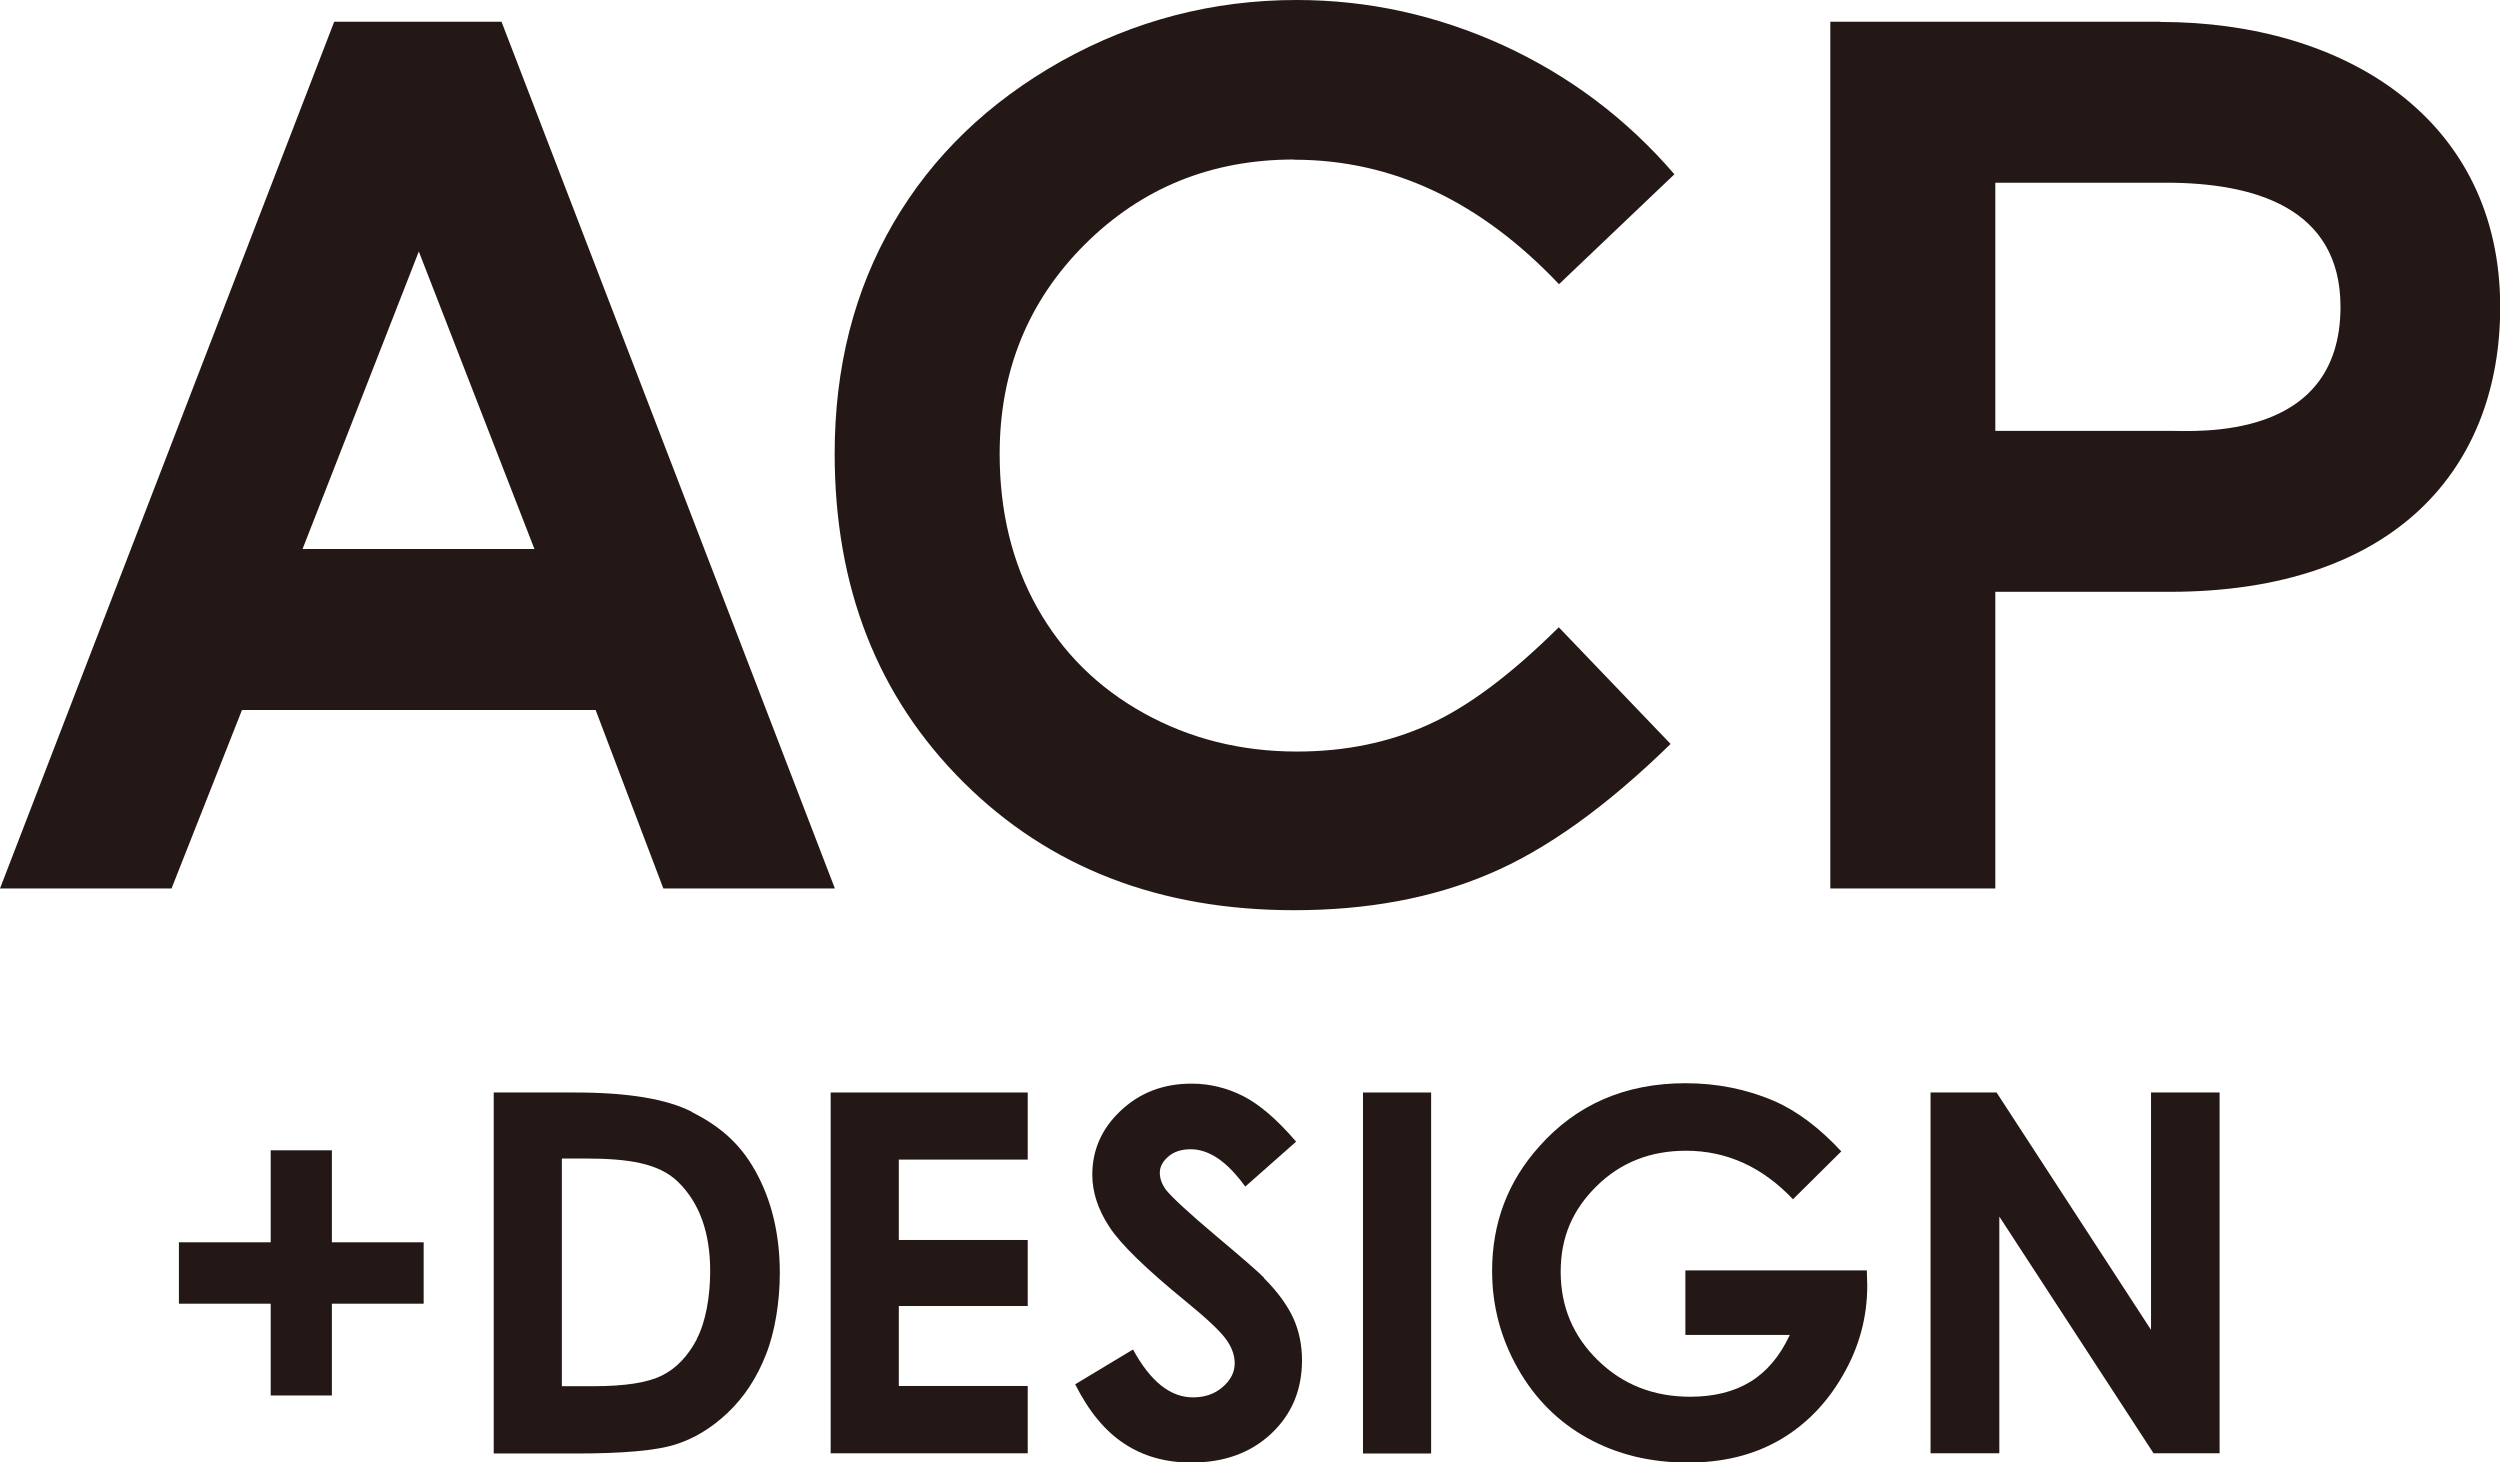 <?xml version="1.0" encoding="UTF-8"?><svg id="_レイヤー_2" xmlns="http://www.w3.org/2000/svg" viewBox="0 0 118.49 69.31"><defs><style>.cls-1{fill:#231815;}</style></defs><g id="_レイヤー_1-2"><g><path class="cls-1" d="M15.84,1.03L0,42.11H8.13l3.34-8.46H28.23l3.21,8.46h8.13L23.77,1.03h-7.93Zm-1.5,24.99l5.51-14.1,5.48,14.1H14.34Z"/><path class="cls-1" d="M61.34,7.57c4.65,0,8.83,1.97,12.55,5.9l5.47-5.21c-2.27-2.64-4.98-4.67-8.11-6.11-3.14-1.43-6.4-2.15-9.79-2.15-3.98,0-7.7,.97-11.16,2.9-3.45,1.94-6.11,4.5-7.96,7.68-1.85,3.18-2.78,6.82-2.78,10.92,0,6.33,2.03,11.52,6.1,15.57,4.07,4.05,9.29,6.07,15.68,6.07,3.46,0,6.54-.57,9.24-1.72,2.7-1.14,5.57-3.2,8.6-6.16l-5.3-5.53c-2.25,2.23-4.31,3.78-6.19,4.62-1.88,.85-3.95,1.27-6.22,1.27-2.66,0-5.08-.61-7.26-1.82-2.18-1.21-3.86-2.88-5.05-5-1.19-2.12-1.78-4.56-1.78-7.29,0-3.93,1.35-7.24,4.03-9.92,2.69-2.68,5.99-4.03,9.92-4.03Z"/><polygon class="cls-1" points="15.73 54.52 12.83 54.52 12.83 58.88 8.48 58.88 8.48 61.79 12.83 61.79 12.83 66.14 15.73 66.14 15.73 61.79 20.08 61.79 20.08 58.88 15.73 58.88 15.73 54.52"/><path class="cls-1" d="M32.8,52.7c-1.21-.62-3.06-.92-5.54-.92h-3.86v17.11h3.92c2.22,0,3.77-.14,4.67-.42,.9-.28,1.73-.78,2.5-1.51,.77-.73,1.38-1.65,1.81-2.75,.44-1.1,.66-2.55,.66-3.87,0-1.85-.39-3.47-1.17-4.86-.78-1.39-1.78-2.15-2.99-2.77Zm.23,10.77c-.43,.81-.97,1.38-1.65,1.72-.67,.34-1.75,.51-3.24,.51h-1.51v-10.79h1.1c2.02,0,3.49,.21,4.41,1.11,1.02,1,1.52,2.41,1.52,4.23,0,1.18-.21,2.41-.64,3.22Z"/><polygon class="cls-1" points="39.37 68.88 48.71 68.88 48.71 65.69 42.6 65.69 42.6 61.9 48.71 61.9 48.71 58.77 42.6 58.77 42.6 54.96 48.71 54.96 48.71 51.78 39.37 51.78 39.37 68.88"/><path class="cls-1" d="M59.91,60.56c-.26-.27-1.02-.93-2.26-1.97-1.33-1.12-2.12-1.86-2.39-2.2-.19-.26-.29-.53-.29-.81s.14-.54,.41-.77c.27-.23,.62-.34,1.05-.34,.88,0,1.74,.59,2.59,1.77l2.41-2.13c-.9-1.05-1.74-1.77-2.51-2.16s-1.59-.59-2.44-.59c-1.33,0-2.44,.42-3.35,1.27-.91,.85-1.36,1.87-1.36,3.05,0,.82,.27,1.65,.81,2.47,.54,.83,1.75,2,3.61,3.52,.98,.8,1.61,1.39,1.9,1.78,.29,.39,.43,.78,.43,1.16,0,.43-.19,.8-.57,1.13-.38,.33-.85,.49-1.41,.49-1.07,0-2.02-.76-2.84-2.27l-2.74,1.65c.64,1.28,1.42,2.22,2.32,2.81,.9,.6,1.97,.9,3.18,.9,1.56,0,2.82-.46,3.79-1.37,.97-.91,1.46-2.07,1.46-3.48,0-.72-.14-1.39-.41-1.99-.28-.61-.74-1.25-1.4-1.91Z"/><rect class="cls-1" x="64.6" y="51.78" width="3.23" height="17.11"/><path class="cls-1" d="M79.88,60.21v3.06h4.95c-.47,1.01-1.1,1.75-1.87,2.22-.77,.47-1.72,.71-2.85,.71-1.73,0-3.19-.57-4.37-1.72-1.18-1.15-1.77-2.55-1.77-4.2s.57-2.95,1.71-4.07c1.14-1.12,2.55-1.67,4.23-1.67,1.93,0,3.62,.77,5.07,2.3l2.29-2.27c-1.05-1.13-2.12-1.93-3.21-2.4-1.29-.55-2.69-.83-4.17-.83-2.85,0-5.16,1-6.93,2.99-1.5,1.67-2.24,3.64-2.24,5.91,0,1.65,.41,3.19,1.22,4.62,.81,1.43,1.91,2.53,3.3,3.3,1.39,.77,2.97,1.16,4.75,1.16,1.66,0,3.1-.35,4.34-1.06,1.23-.71,2.24-1.73,3.01-3.07,.78-1.34,1.16-2.76,1.16-4.26l-.02-.72h-8.61Z"/><polygon class="cls-1" points="101.95 51.78 101.95 63.03 94.63 51.78 91.5 51.78 91.5 68.88 94.76 68.88 94.76 57.66 102.07 68.88 105.2 68.88 105.2 51.78 101.95 51.78"/><path class="cls-1" d="M102.38,1.03h-15.63V42.11h7.82v-14.06c3.82,0,8.08,0,8.25,0,10.76,0,15.68-5.91,15.68-13.5,0-8.89-7.33-13.51-16.11-13.51Zm.38,19.39h-8.19V8.66h8.09c4.09,0,8.27,1.13,8.27,5.88,0,6.39-6.82,5.88-8.17,5.88Z"/></g></g></svg>
